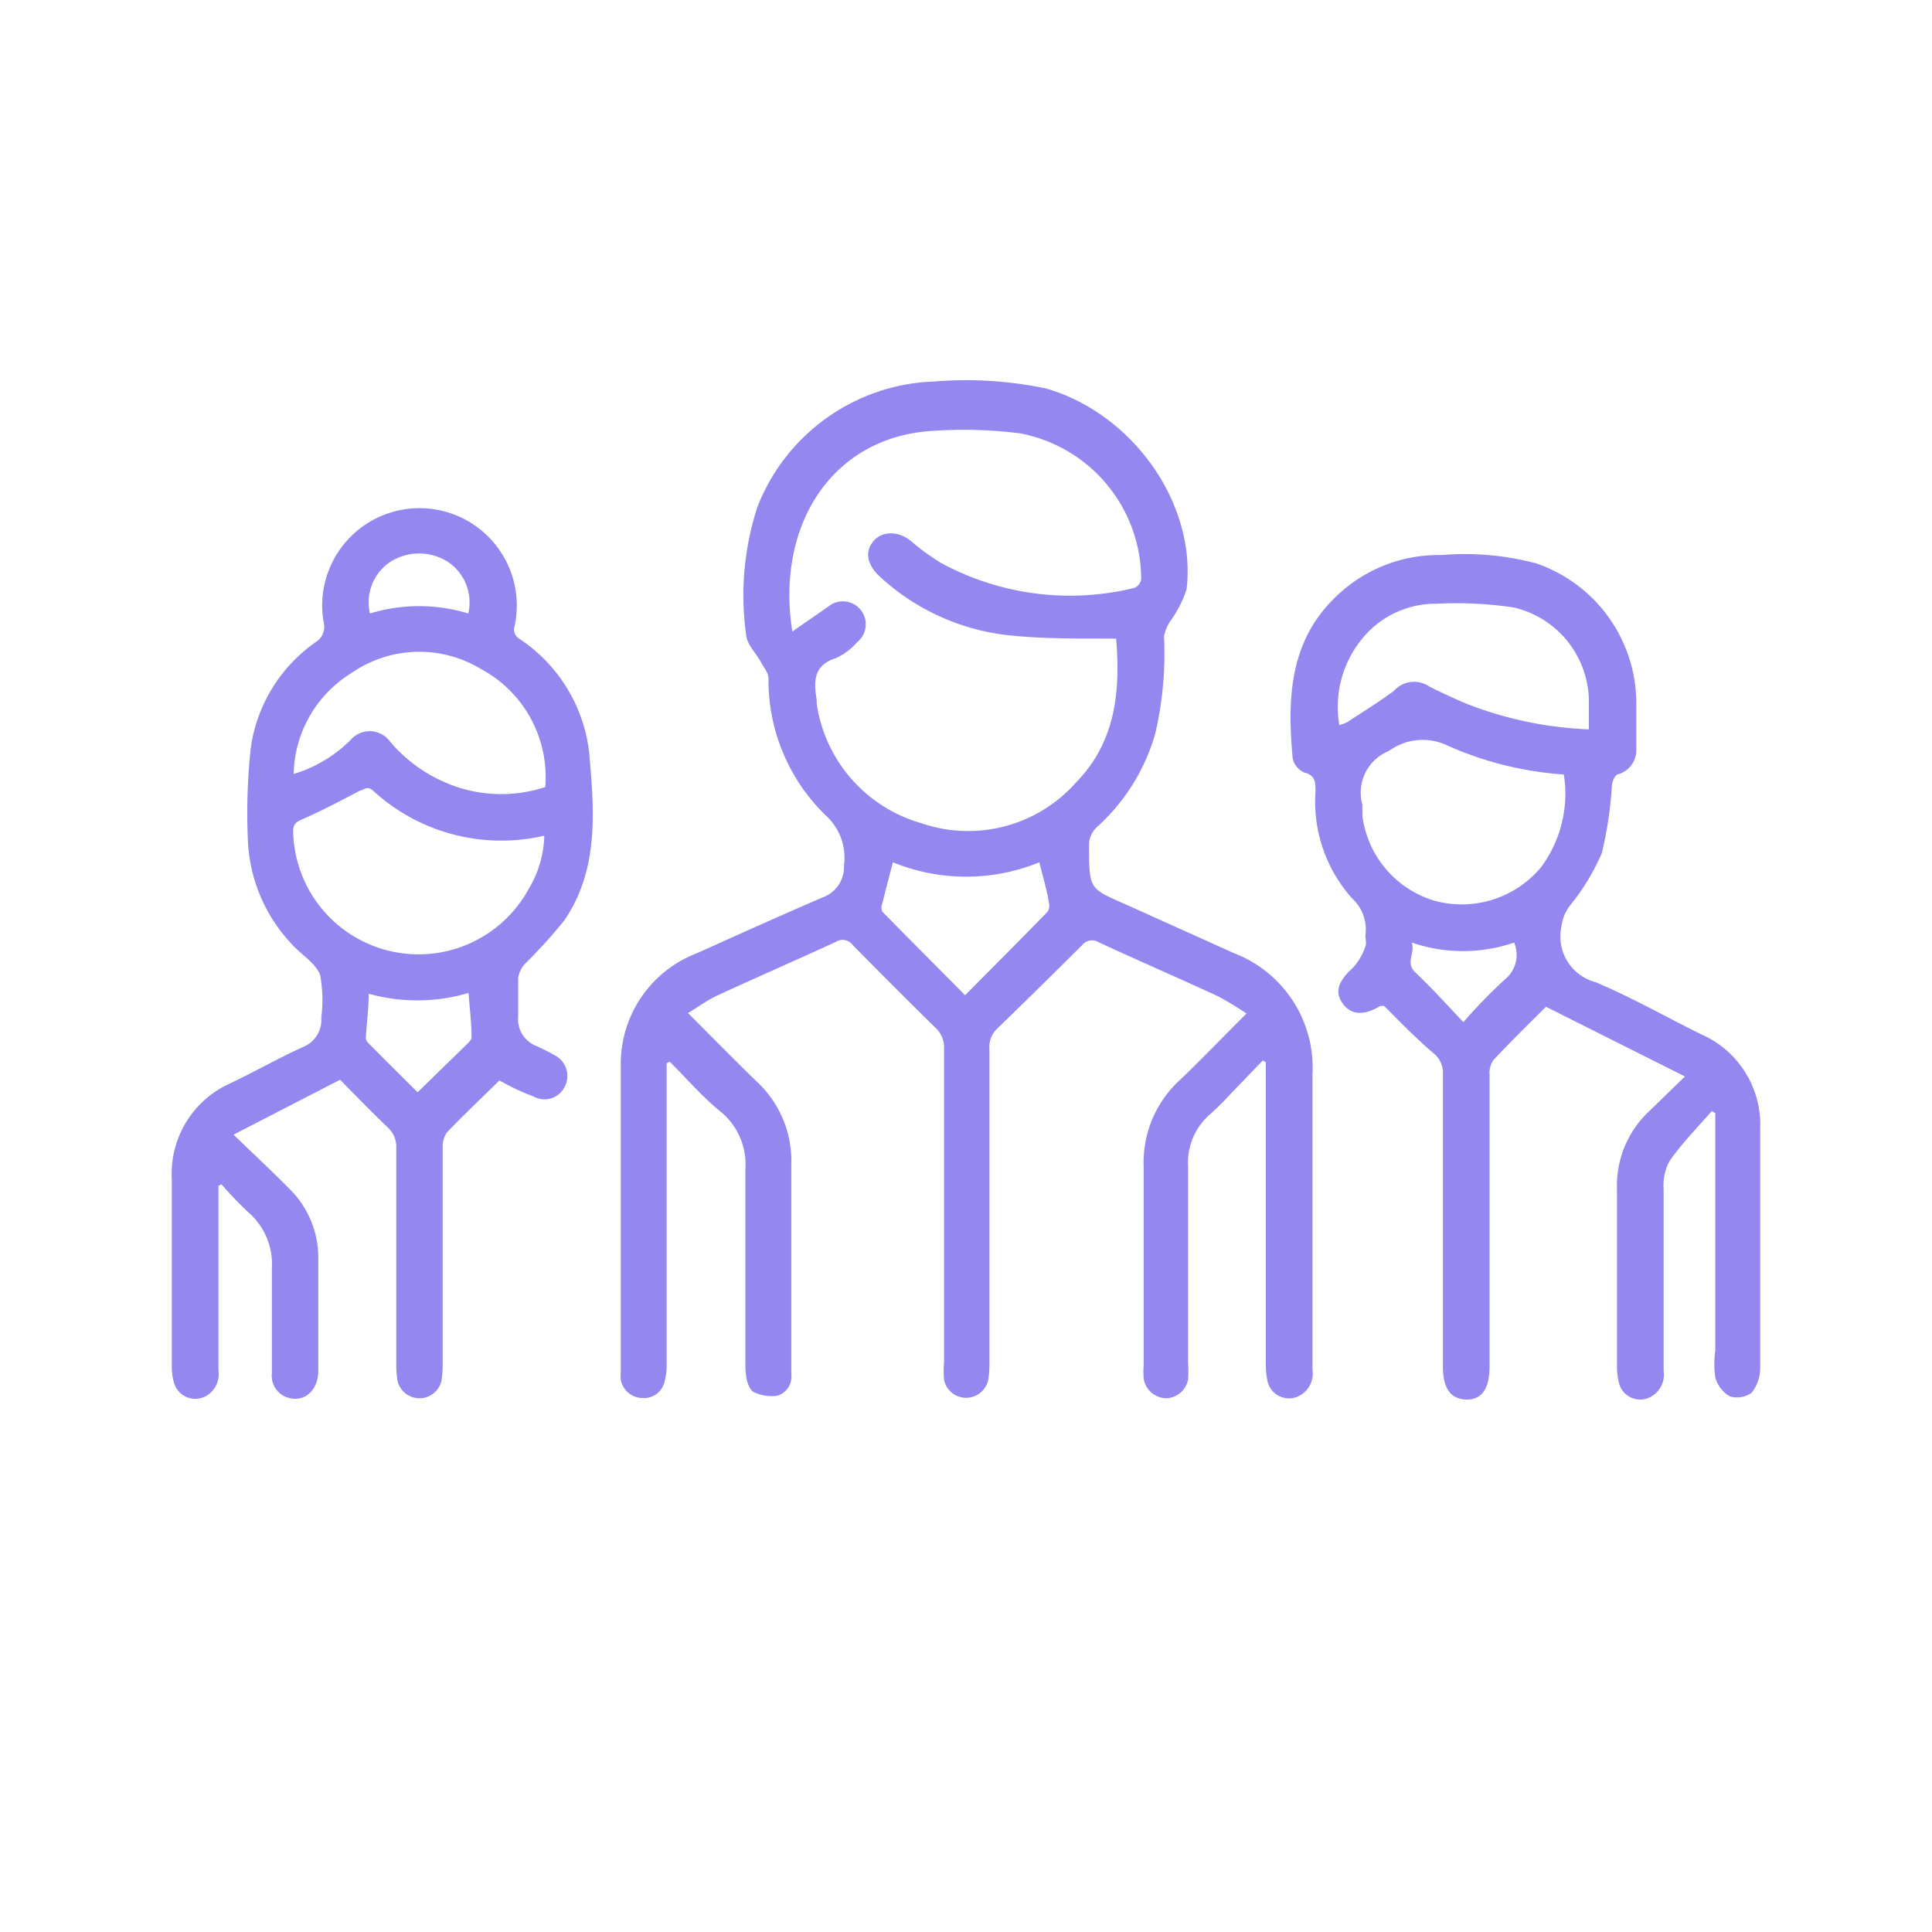 <svg id="Layer_1" data-name="Layer 1" xmlns="http://www.w3.org/2000/svg" viewBox="0 0 77.03 77.03"><defs><style>.cls-1{fill:#9488f0;}</style></defs><title>REP PROGRAMM ICON</title><path class="cls-1" d="M26.58,42.39v12a2.5,2.5,0,0,1-.09.72.84.84,0,0,1-.88.63.89.89,0,0,1-.86-.73,1.53,1.53,0,0,1,0-.3c0-4.09,0-8.18,0-12.27A4.72,4.72,0,0,1,27.8,38c1.66-.75,3.33-1.5,5-2.22a1.29,1.29,0,0,0,.85-1.28,2.27,2.27,0,0,0-.74-2,7.51,7.51,0,0,1-2.27-5.45c0-.22-.19-.44-.3-.65-.2-.36-.56-.71-.59-1.08a11.37,11.37,0,0,1,.45-5.11,7.85,7.85,0,0,1,7.05-5,15.55,15.55,0,0,1,4.46.28c3.46,1,6,4.6,5.6,8a4.49,4.49,0,0,1-.61,1.22,1.61,1.61,0,0,0-.29.66,14,14,0,0,1-.36,3.92A8,8,0,0,1,43.71,33a1,1,0,0,0-.29.61c0,1.95,0,1.79,1.62,2.52L49.19,38a4.89,4.89,0,0,1,3.14,4.83c0,3.93,0,7.86,0,11.79a1,1,0,0,1-.47,1,.88.88,0,0,1-1.32-.53,3.08,3.08,0,0,1-.07-.68c0-3.83,0-7.66,0-11.49v-.57l-.12-.07-1.3,1.35a10.7,10.7,0,0,1-.83.82,2.54,2.54,0,0,0-.85,2.05c0,2.62,0,5.24,0,7.87a4.44,4.44,0,0,1,0,.63.92.92,0,0,1-.89.75.93.93,0,0,1-.88-.77,3.77,3.77,0,0,1,0-.58c0-2.63,0-5.25,0-7.87A4.45,4.45,0,0,1,47,43.1c.9-.85,1.75-1.75,2.7-2.69a12.83,12.83,0,0,0-1.14-.69c-1.58-.73-3.18-1.42-4.75-2.15a.51.51,0,0,0-.68.13C42,38.82,40.88,39.93,39.77,41a1,1,0,0,0-.32.82c0,4.17,0,8.35,0,12.52a3.82,3.82,0,0,1-.05.68.9.9,0,0,1-1.76,0,3.82,3.82,0,0,1,0-.68q0-6.26,0-12.52a1.07,1.07,0,0,0-.35-.85c-1.11-1.09-2.2-2.18-3.29-3.29a.5.5,0,0,0-.67-.13c-1.58.73-3.17,1.42-4.75,2.15-.39.18-.74.45-1.15.69,1,1,1.84,1.86,2.74,2.73a4.32,4.32,0,0,1,1.38,3.31c0,2.79,0,5.57,0,8.36a.79.79,0,0,1-.57.86,1.62,1.62,0,0,1-.91-.14c-.14-.05-.24-.29-.29-.47a3,3,0,0,1-.06-.68c0-2.59,0-5.18,0-7.77a2.72,2.72,0,0,0-.92-2.21C28,43.74,27.38,43,26.7,42.33ZM44.5,25.46h-.61c-1.19,0-2.38,0-3.56-.12A9,9,0,0,1,35.09,23c-.52-.47-.62-1-.27-1.42s1-.42,1.51,0a8.88,8.88,0,0,0,1.18.86,10.78,10.78,0,0,0,7.72,1,.47.47,0,0,0,.27-.34,5.93,5.93,0,0,0-4.82-5.82,17.8,17.8,0,0,0-3.5-.1c-4,.24-6.26,3.75-5.59,8l1.44-1a.91.91,0,0,1,1.15,1.42,2.58,2.58,0,0,1-.85.64c-.9.28-.89.93-.77,1.65a.76.76,0,0,1,0,.15,5.83,5.83,0,0,0,4.17,4.78,5.74,5.74,0,0,0,6.16-1.61C44.47,29.6,44.68,27.6,44.5,25.46Zm-3.06,8.92a7.72,7.72,0,0,1-5.84,0c-.15.58-.29,1.11-.42,1.64a.41.41,0,0,0,0,.33c1.08,1.1,2.17,2.19,3.3,3.33,1.12-1.13,2.2-2.21,3.27-3.31a.4.4,0,0,0,.08-.32C41.75,35.51,41.59,35,41.44,34.38Z"/><path class="cls-1" d="M19.91,43.08c-.7.69-1.41,1.36-2.09,2.07a1,1,0,0,0-.17.62c0,2.87,0,5.74,0,8.61a4,4,0,0,1-.05.68.9.9,0,0,1-1.75,0,3.82,3.82,0,0,1-.05-.68c0-2.87,0-5.74,0-8.6a1.05,1.05,0,0,0-.33-.82c-.65-.62-1.27-1.26-1.91-1.91L9.31,45.24c.81.78,1.55,1.47,2.26,2.19a3.83,3.83,0,0,1,1.12,2.73c0,1.5,0,3,0,4.5,0,.74-.51,1.22-1.11,1.09a.91.91,0,0,1-.74-1c0-1.4,0-2.8,0-4.2a2.72,2.72,0,0,0-.9-2.18,15.07,15.07,0,0,1-1.11-1.15l-.12.06v7.36a1,1,0,0,1-.46,1,.88.88,0,0,1-1.32-.54,2.15,2.15,0,0,1-.08-.62V47a3.94,3.94,0,0,1,2.34-3.81c1-.48,1.91-1,2.88-1.44a1.17,1.17,0,0,0,.74-1.19,5.33,5.33,0,0,0-.05-1.7c-.19-.47-.75-.8-1.12-1.21a6.4,6.4,0,0,1-1.76-4.23A24.12,24.12,0,0,1,10,29.81a6.19,6.19,0,0,1,2.59-4.21.72.72,0,0,0,.31-.81,3.88,3.88,0,1,1,7.62.16.43.43,0,0,0,.19.52A6.3,6.3,0,0,1,23.49,30c.2,2.29.41,4.66-1,6.71a21.05,21.05,0,0,1-1.56,1.72,1.09,1.09,0,0,0-.27.56c0,.51,0,1,0,1.52a1.15,1.15,0,0,0,.74,1.2c.23.11.47.22.69.35a.93.93,0,0,1,.41,1.3.9.9,0,0,1-1.26.34C20.75,43.53,20.32,43.3,19.91,43.08Zm1.79-9.76a7.56,7.56,0,0,1-6.82-1.79c-.23-.21-.35-.05-.54,0-.76.4-1.52.8-2.3,1.14-.28.12-.36.23-.35.52a5,5,0,0,0,9.39,2.25A4.29,4.29,0,0,0,21.7,33.32Zm-10-2.46A5.37,5.37,0,0,0,14,29.48a1,1,0,0,1,1.56.1,6,6,0,0,0,2.37,1.69,5.6,5.6,0,0,0,3.81.11,4.89,4.89,0,0,0-2.57-4.71,4.74,4.74,0,0,0-5.15.16A4.83,4.83,0,0,0,11.71,30.86Zm3,8.76c0,.61-.08,1.16-.11,1.71a.29.29,0,0,0,.06.22c.68.69,1.37,1.37,2,2l2-1.95c.06-.06.15-.16.15-.23,0-.58-.07-1.16-.12-1.78A7.2,7.2,0,0,1,14.7,39.62Zm.05-15.16a6.71,6.71,0,0,1,3.92,0,1.94,1.94,0,0,0-.83-2.07,2.14,2.14,0,0,0-2.26,0A1.94,1.94,0,0,0,14.75,24.46Z"/><path class="cls-1" d="M55.19,40.11l-.16,0c-.66.4-1.18.36-1.51-.12s-.12-.92.43-1.41a2.46,2.46,0,0,0,.49-.85c.05-.13,0-.29,0-.44a1.68,1.68,0,0,0-.53-1.47,5.78,5.78,0,0,1-1.46-4.27c0-.36,0-.64-.45-.75a.8.8,0,0,1-.46-.56c-.22-2.41-.14-4.75,1.83-6.55a5.87,5.87,0,0,1,4.1-1.56,11.14,11.14,0,0,1,3.77.33,5.9,5.9,0,0,1,4,5.55v1.86a1,1,0,0,1-.72,1c-.12,0-.23.27-.25.42A15.7,15.7,0,0,1,63.87,34a8.72,8.72,0,0,1-1.27,2.1,1.66,1.66,0,0,0-.34.82,1.88,1.88,0,0,0,1.36,2.24c1.44.61,2.81,1.39,4.21,2.08A3.93,3.93,0,0,1,70.18,45c0,3.18,0,6.36,0,9.53a1.6,1.6,0,0,1-.34,1,1,1,0,0,1-.88.14,1.26,1.26,0,0,1-.57-.75,3.81,3.81,0,0,1,0-1.07q0-4.35,0-8.7c0-.26,0-.52,0-.77l-.14-.08c-.57.65-1.18,1.27-1.69,2a2.05,2.05,0,0,0-.23,1.12c0,2.41,0,4.83,0,7.24a1,1,0,0,1-.46,1,.87.87,0,0,1-1.32-.52,2.64,2.64,0,0,1-.08-.62v-7.1a4.06,4.06,0,0,1,1.31-3.14l1.4-1.36-5.54-2.78c-.69.69-1.41,1.39-2.1,2.13a.9.9,0,0,0-.15.58c0,3.88,0,7.76,0,11.64,0,.89-.32,1.33-.94,1.31s-.92-.46-.92-1.31c0-3.88,0-7.76,0-11.64a1,1,0,0,0-.32-.81C56.44,41.39,55.82,40.74,55.19,40.11Zm7.16-9.23a13.71,13.71,0,0,1-4.63-1.15,2.27,2.27,0,0,0-2.34.21,1.79,1.79,0,0,0-1.06,2.15c0,.15,0,.29,0,.44a4.07,4.07,0,0,0,2.9,3.39,4.12,4.12,0,0,0,4.22-1.34A4.91,4.91,0,0,0,62.35,30.88Zm1-1.8V28a3.87,3.87,0,0,0-3-3.78,15.55,15.55,0,0,0-3.06-.15,3.78,3.78,0,0,0-2.89,1.29,4.28,4.28,0,0,0-1,3.55,1.82,1.82,0,0,0,.32-.12c.62-.41,1.26-.8,1.85-1.24A1.08,1.08,0,0,1,57,27.38c.48.24,1,.48,1.45.67A14.94,14.94,0,0,0,63.36,29.08Zm-5,11.67A20.79,20.79,0,0,1,60,39.05a1.26,1.26,0,0,0,.37-1.47,6.27,6.27,0,0,1-4.08,0c.14.43-.27.8.14,1.19C57.05,39.36,57.64,40,58.34,40.75Z"/></svg>